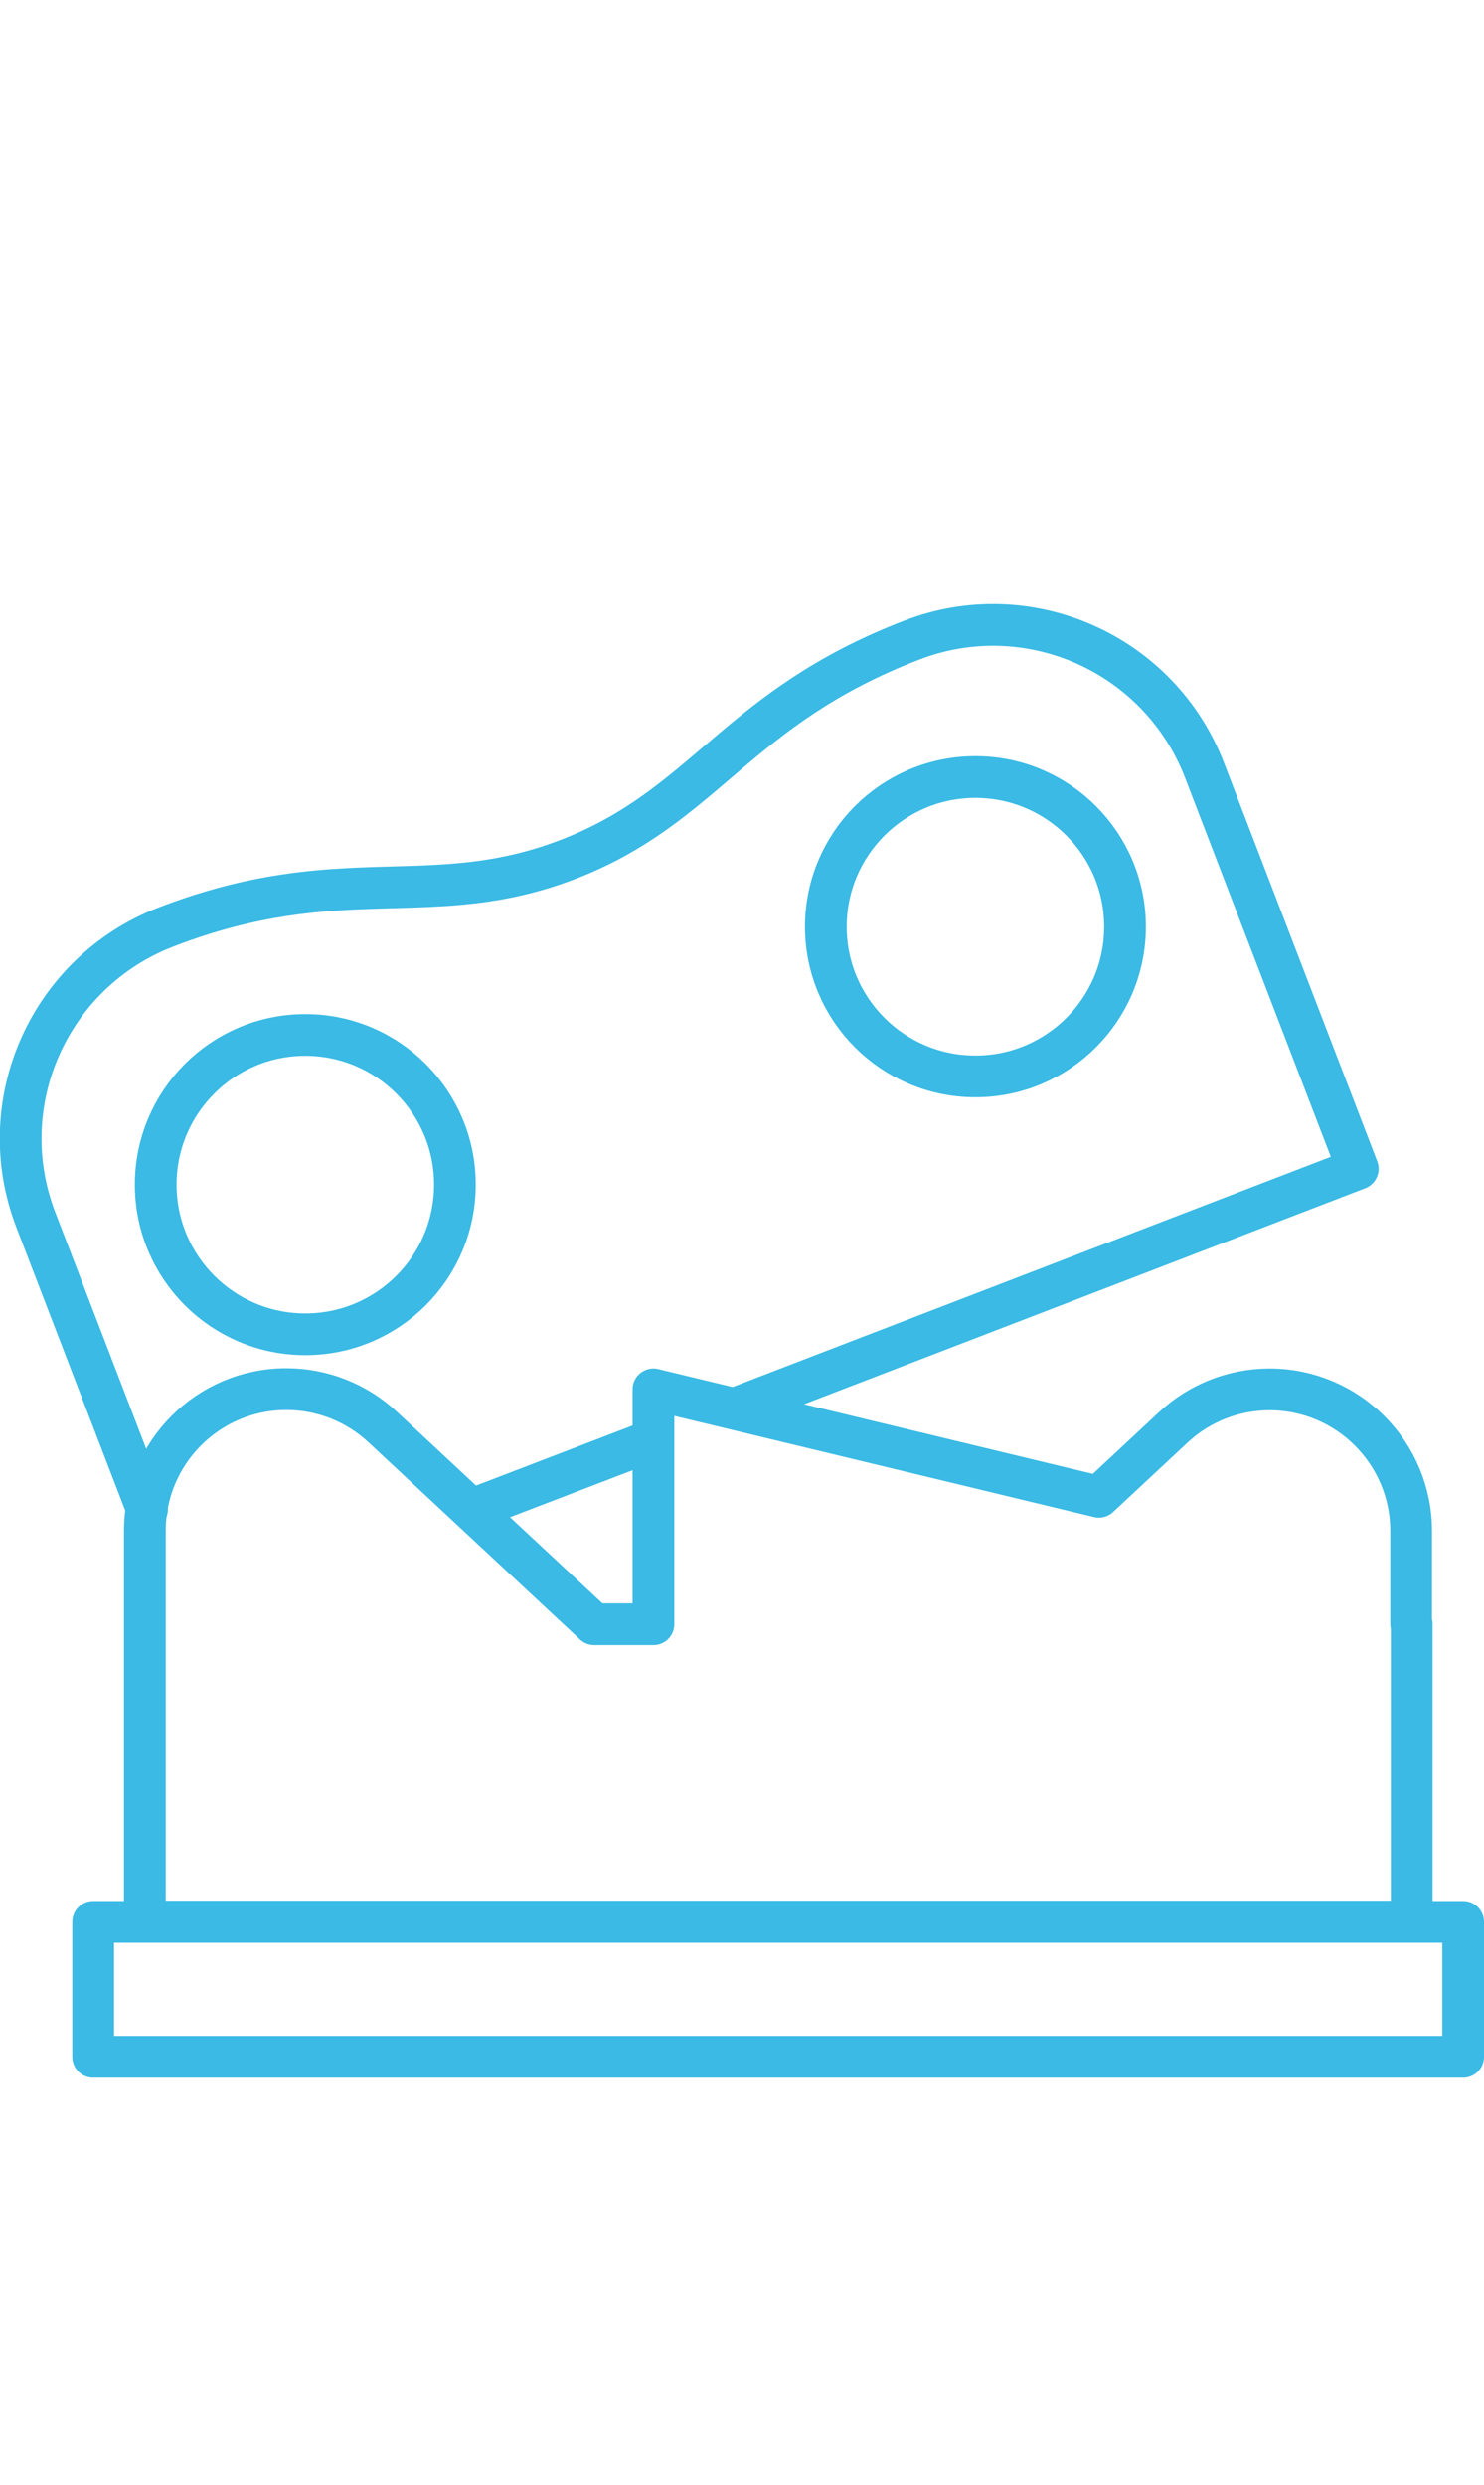 <?xml version="1.0" encoding="UTF-8"?>
<svg xmlns="http://www.w3.org/2000/svg" id="Layer_1" data-name="Layer 1" width="53.37" height="89.33" viewBox="0 0 53.37 89.33">
  <g>
    <path d="M5.29,54.25l-4-10.4h0c-1.62-4.2.48-8.91,4.68-10.53h0c6.31-2.43,9.52-.53,14.46-2.43h0s0,0,0,0c4.94-1.9,6.04-5.45,12.36-7.88h0c4.2-1.62,8.91.48,10.53,4.68h0s5.51,14.32,5.51,14.32l-22.41,8.62" style="fill: none; stroke: #3abae4; stroke-linecap: round; stroke-linejoin: round; stroke-width: 1.5px;"></path>
    <line x1="23.25" y1="51.85" x2="16.99" y2="54.25" style="fill: none; stroke: #3abae4; stroke-linecap: round; stroke-linejoin: round; stroke-width: 1.5px;"></line>
    <circle cx="10.98" cy="42.58" r="5.38" style="fill: none; stroke: #3abae4; stroke-linecap: round; stroke-linejoin: round; stroke-width: 1.5px;"></circle>
    <circle cx="35.08" cy="33.31" r="5.38" style="fill: none; stroke: #3abae4; stroke-linecap: round; stroke-linejoin: round; stroke-width: 1.5px;"></circle>
  </g>
  <path d="M50.77,58.37v10.7H5.21v-14.05c0-2.81,2.28-5.09,5.09-5.09h0c1.29,0,2.53.49,3.47,1.37l7.6,7.08h2.13v-8.44s16.02,3.86,16.02,3.86l2.67-2.49c.94-.88,2.18-1.37,3.47-1.37h0c2.81,0,5.09,2.28,5.09,5.09v3.35Z" style="fill: none; stroke: #3abae4; stroke-linecap: round; stroke-linejoin: round; stroke-width: 1.5px;"></path>
  <rect x="3.35" y="69.08" width="49.27" height="4.85" style="fill: none; stroke: #3abae4; stroke-linecap: round; stroke-linejoin: round; stroke-width: 1.5px;"></rect>
</svg>
